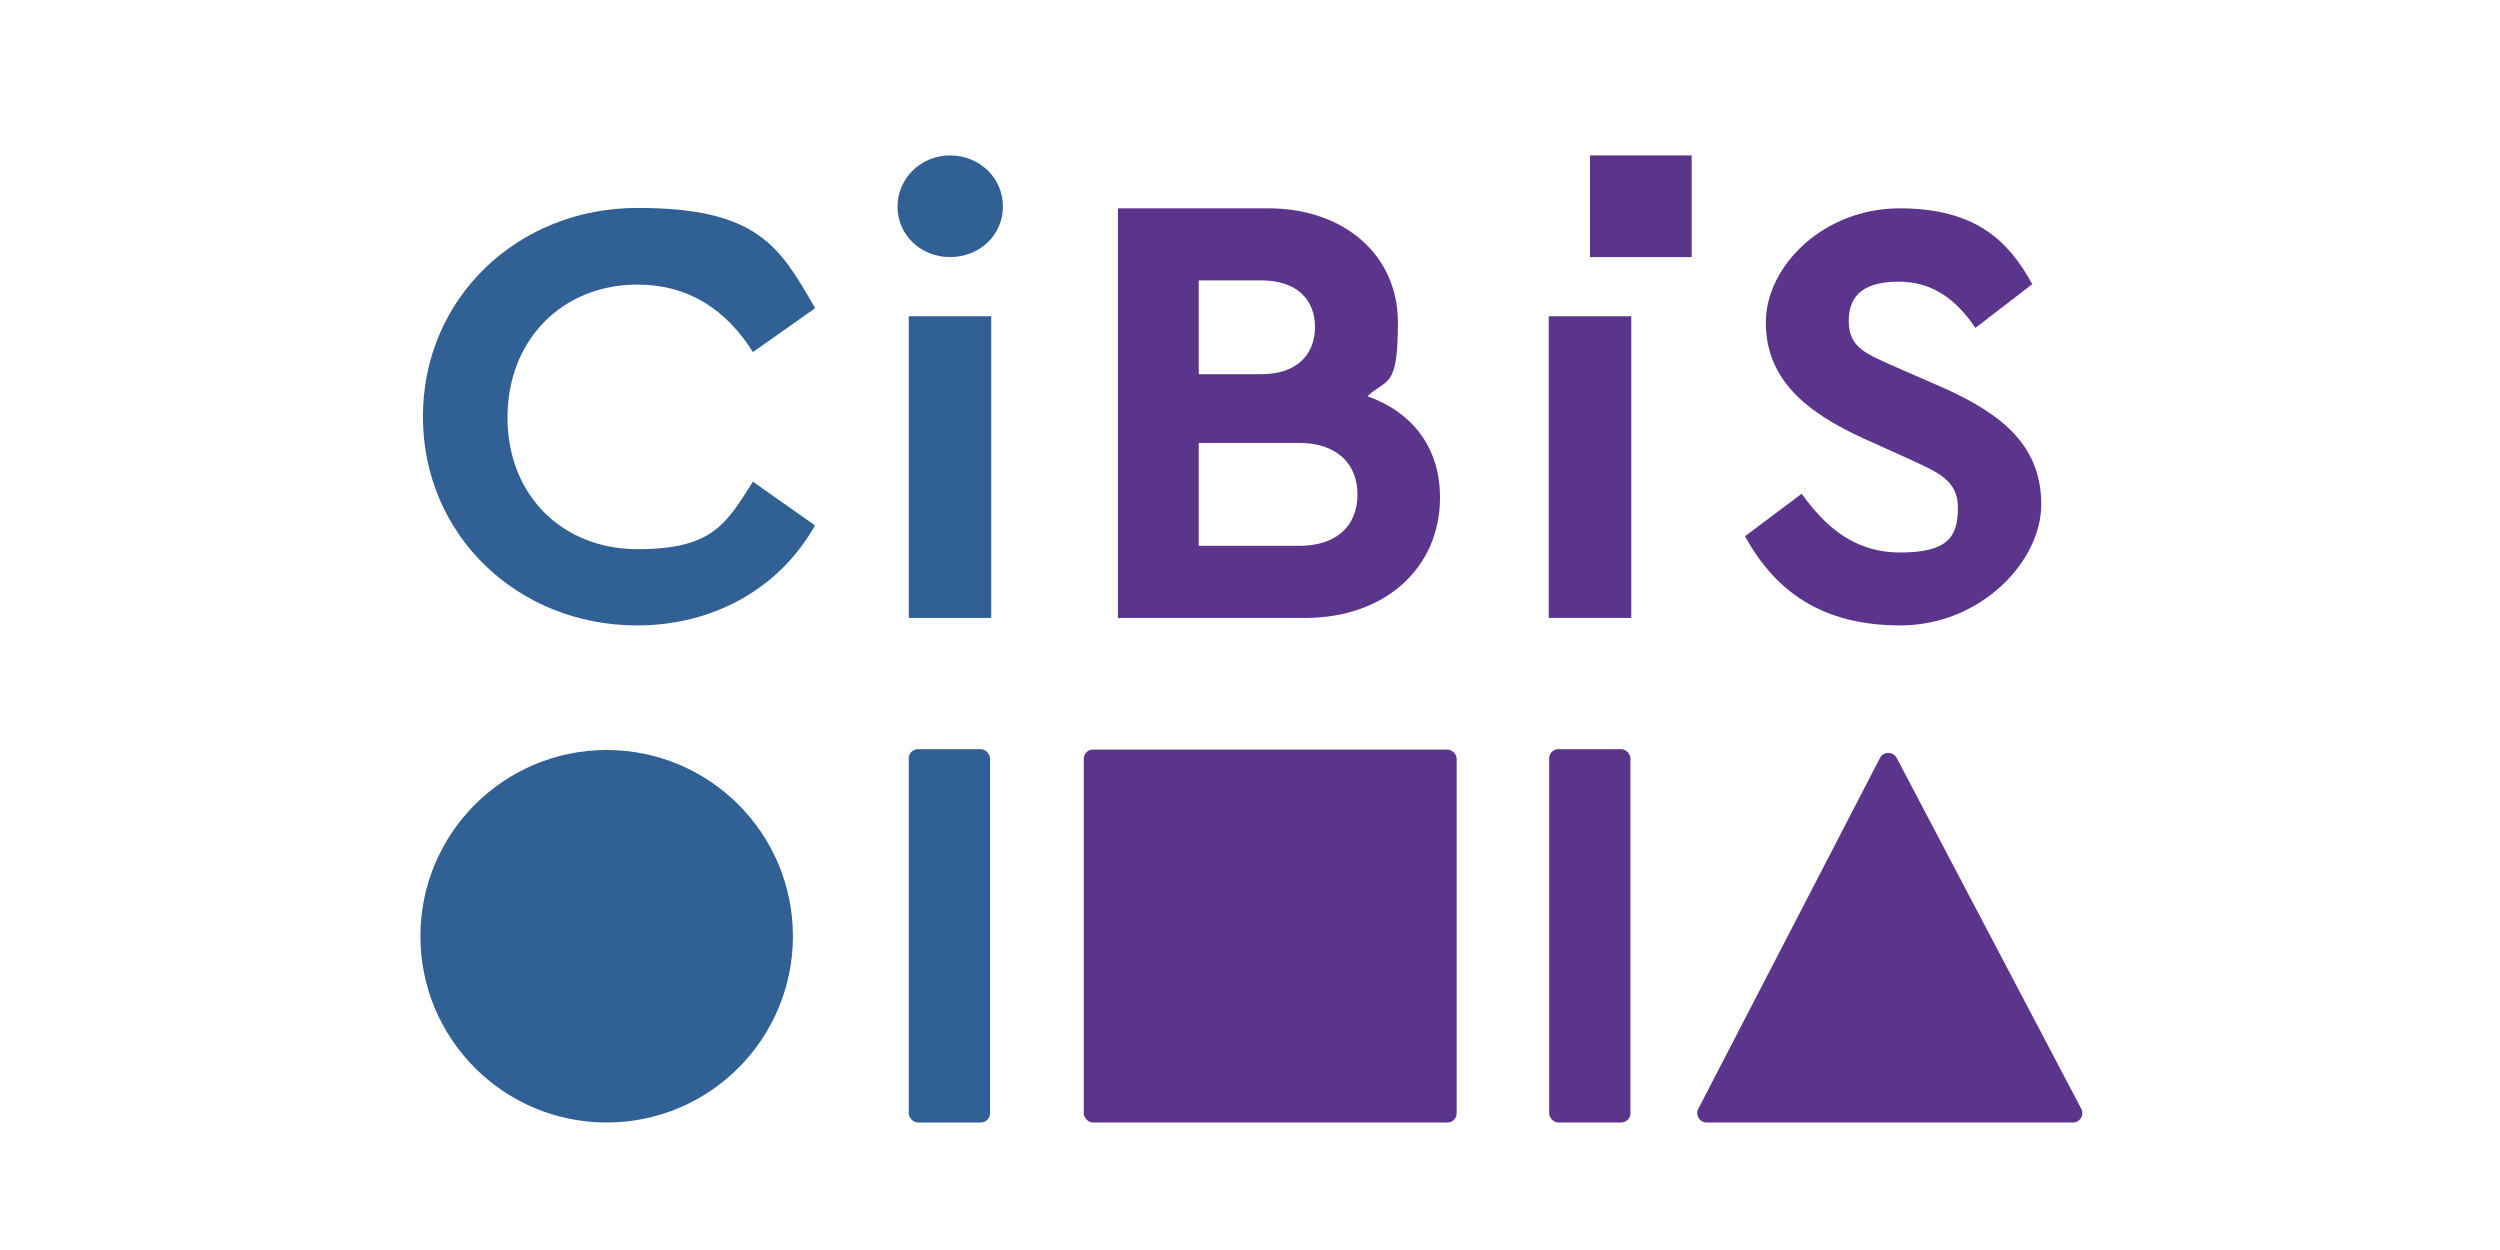 <?xml version="1.0" encoding="UTF-8"?>
<svg id="CiBiS_UAL" xmlns="http://www.w3.org/2000/svg" version="1.1" viewBox="0 0 600 300">
  <!-- Generator: Adobe Illustrator 29.0.1, SVG Export Plug-In . SVG Version: 2.1.0 Build 192)  -->
  <defs>
    <style>
      .st0 {
        fill: #316094;
      }

      .st1 {
        fill: #5b358c;
      }
    </style>
  </defs>
  <path id="Triangulo" class="st1" d="M407.6,266.1l43.6-84.2c.8-1.6,3.1-1.6,4,0l44.3,84.2c.8,1.5-.3,3.3-2,3.3h-87.9c-1.7,0-2.8-1.8-2-3.3Z"/>
  <rect id="Linea" class="st1" x="371.8" y="179.8" width="19.5" height="89.6" rx="2.2" ry="2.2"/>
  <rect id="cuadrado" class="st1" x="260.1" y="179.9" width="89.5" height="89.5" rx="2.2" ry="2.2"/>
  <rect id="Linea1" data-name="Linea" class="st0" x="218.1" y="179.8" width="19.5" height="89.6" rx="2.2" ry="2.2"/>
  <circle id="Circulo" class="st0" cx="145.6" cy="224.7" r="44.7"/>
  <path id="S" class="st1" d="M487.6,68.3l-13.5,10.4c-4.7-7-10.5-11.1-18.4-11.1s-12,2.9-12,9.4,4.2,7.9,11.3,11.1l11,4.8c15.2,6.7,23.9,14.5,23.9,28.2s-14.6,29-33.8,29-30.2-8.5-37.3-21.4l13.6-10.2c5.3,7.3,12.1,14.1,23.7,14.1s13.8-4,13.8-10.7-4.7-8.5-12.3-12l-10.4-4.7c-13.8-6.3-23.4-14.2-23.4-27.8s13.9-27.4,32.1-27.4,26.2,7.8,31.9,18.3Z"/>
  <rect id="i" class="st1" x="371.7" y="75.9" width="19.8" height="72.4"/>
  <rect id="i1" data-name="i" class="st1" x="381.6" y="37.3" width="24.4" height="24.4"/>
  <path id="B" class="st1" d="M345.6,119.4c0,17-13.3,28.9-32.3,28.9h-45V50h36.1c18.2,0,31.1,11.2,31.1,27.4s-2.7,13.3-7.3,17.7c10.9,3.9,17.4,12.4,17.4,24.3ZM287.7,67.3v22.5h15.1c8.3,0,12.8-4.6,12.8-11.3s-4.5-11.2-12.8-11.2h-15.1ZM325.8,118.7c0-7.6-5.2-12.4-14-12.4h-24.1v24.7h24.1c8.8,0,14-4.6,14-12.4Z"/>
  <rect id="i2" data-name="i" class="st0" x="218.1" y="75.9" width="19.8" height="72.4"/>
  <path id="i3" data-name="i" class="st0" d="M240.7,49.6c0,6.9-5.7,12.1-12.7,12.1s-12.6-5.3-12.6-12.1,5.6-12.3,12.6-12.3,12.7,5.3,12.7,12.3Z"/>
  <path id="C" class="st0" d="M195.6,74l-14.9,10.5c-6.4-10.2-15.5-16.2-27.7-16.2-18,0-31.2,13.2-31.2,31.9s13.2,31.6,31.2,31.6,21.2-6,27.7-16.2l14.9,10.5c-8.3,14.8-24,24-42.7,24-28.7,0-51.4-21.7-51.4-50.1s22.7-50.1,51.5-50.1,34.1,9.2,42.6,24Z"/>
</svg>